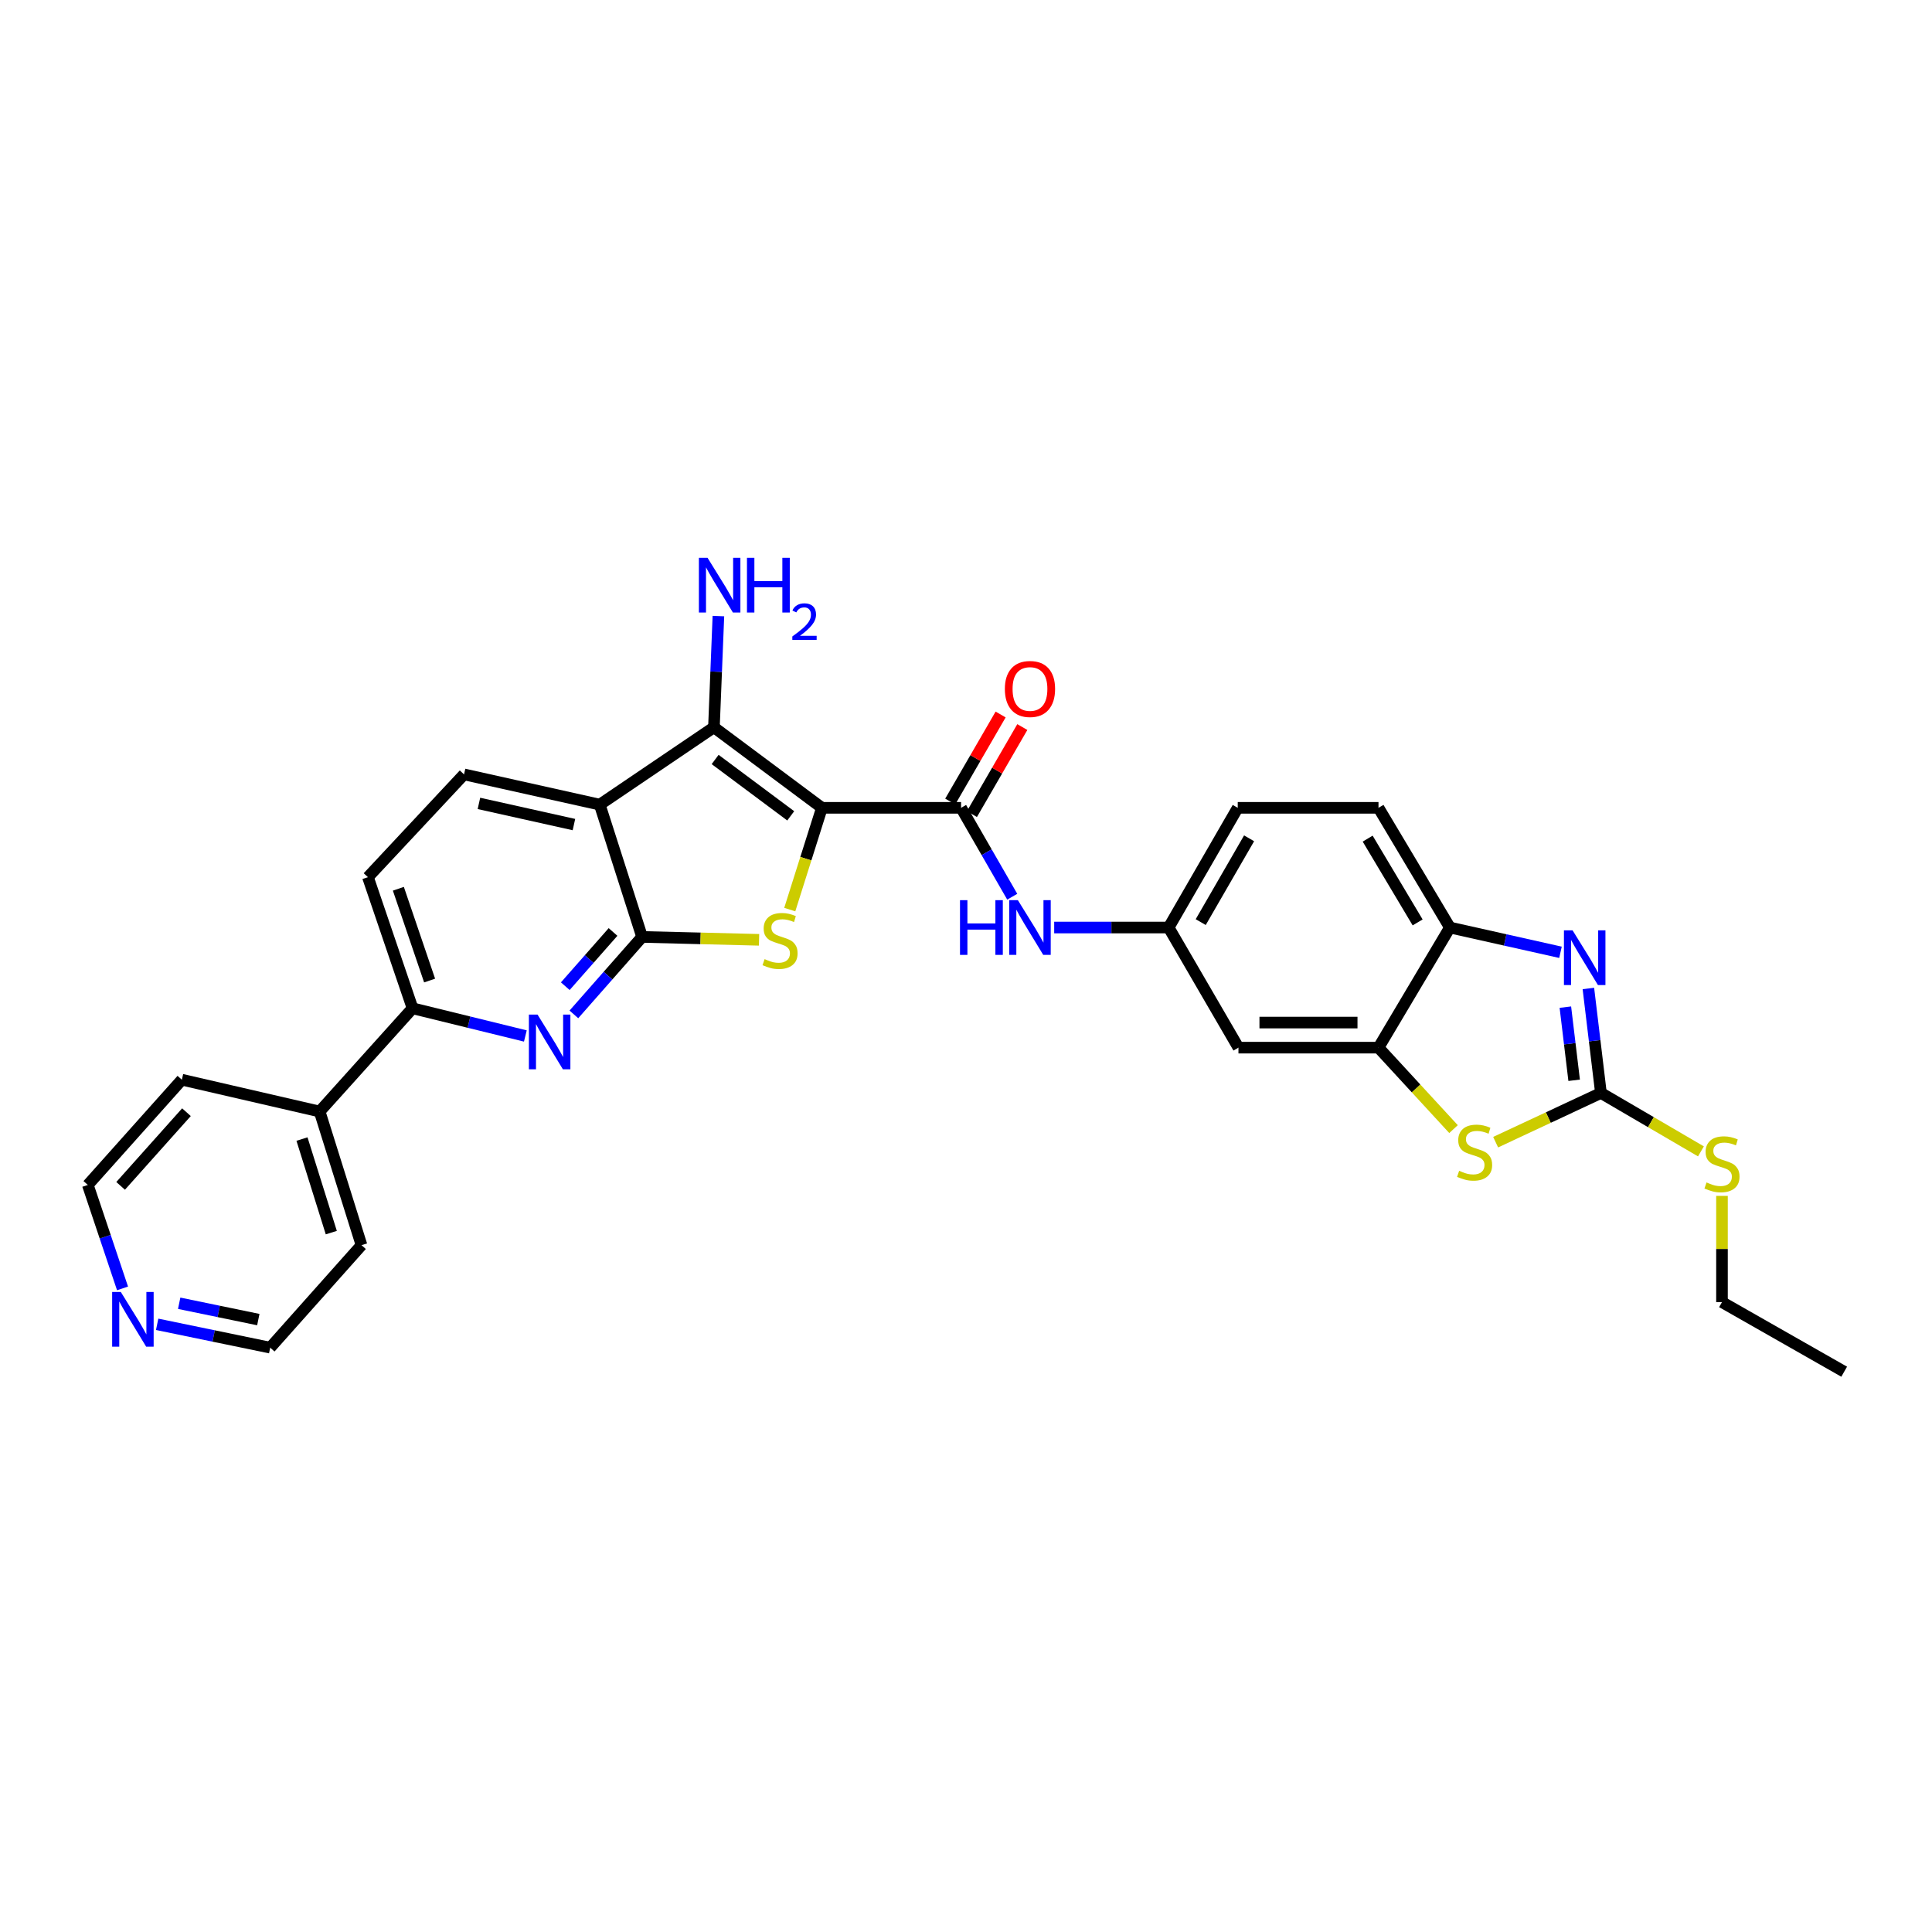 <?xml version='1.0' encoding='iso-8859-1'?>
<svg version='1.1' baseProfile='full'
              xmlns='http://www.w3.org/2000/svg'
                      xmlns:rdkit='http://www.rdkit.org/xml'
                      xmlns:xlink='http://www.w3.org/1999/xlink'
                  xml:space='preserve'
width='1000px' height='1000px' viewBox='0 0 1000 1000'>
<!-- END OF HEADER -->
<rect style='opacity:1.0;fill:#FFFFFF;stroke:none' width='1000' height='1000' x='0' y='0'> </rect>
<path class='bond-1' d='M 425.423,418.129 L 417.102,444.466' style='fill:none;fill-rule:evenodd;stroke:#000000;stroke-width:6px;stroke-linecap:butt;stroke-linejoin:miter;stroke-opacity:1' />
<path class='bond-1' d='M 417.102,444.466 L 408.782,470.803' style='fill:none;fill-rule:evenodd;stroke:#CCCC00;stroke-width:6px;stroke-linecap:butt;stroke-linejoin:miter;stroke-opacity:1' />
<path class='bond-2' d='M 425.423,418.129 L 369.529,376.449' style='fill:none;fill-rule:evenodd;stroke:#000000;stroke-width:6px;stroke-linecap:butt;stroke-linejoin:miter;stroke-opacity:1' />
<path class='bond-2' d='M 409.279,422.282 L 370.154,393.106' style='fill:none;fill-rule:evenodd;stroke:#000000;stroke-width:6px;stroke-linecap:butt;stroke-linejoin:miter;stroke-opacity:1' />
<path class='bond-4' d='M 425.423,418.129 L 497.454,418.129' style='fill:none;fill-rule:evenodd;stroke:#000000;stroke-width:6px;stroke-linecap:butt;stroke-linejoin:miter;stroke-opacity:1' />
<path class='bond-0' d='M 332.342,484.947 L 362.614,485.699' style='fill:none;fill-rule:evenodd;stroke:#000000;stroke-width:6px;stroke-linecap:butt;stroke-linejoin:miter;stroke-opacity:1' />
<path class='bond-0' d='M 362.614,485.699 L 392.887,486.451' style='fill:none;fill-rule:evenodd;stroke:#CCCC00;stroke-width:6px;stroke-linecap:butt;stroke-linejoin:miter;stroke-opacity:1' />
<path class='bond-7' d='M 332.342,484.947 L 314.69,504.998' style='fill:none;fill-rule:evenodd;stroke:#000000;stroke-width:6px;stroke-linecap:butt;stroke-linejoin:miter;stroke-opacity:1' />
<path class='bond-7' d='M 314.69,504.998 L 297.039,525.048' style='fill:none;fill-rule:evenodd;stroke:#0000FF;stroke-width:6px;stroke-linecap:butt;stroke-linejoin:miter;stroke-opacity:1' />
<path class='bond-7' d='M 317.304,482.386 L 304.948,496.421' style='fill:none;fill-rule:evenodd;stroke:#000000;stroke-width:6px;stroke-linecap:butt;stroke-linejoin:miter;stroke-opacity:1' />
<path class='bond-7' d='M 304.948,496.421 L 292.592,510.456' style='fill:none;fill-rule:evenodd;stroke:#0000FF;stroke-width:6px;stroke-linecap:butt;stroke-linejoin:miter;stroke-opacity:1' />
<path class='bond-30' d='M 332.342,484.947 L 310.427,416.478' style='fill:none;fill-rule:evenodd;stroke:#000000;stroke-width:6px;stroke-linecap:butt;stroke-linejoin:miter;stroke-opacity:1' />
<path class='bond-3' d='M 369.529,376.449 L 310.427,416.478' style='fill:none;fill-rule:evenodd;stroke:#000000;stroke-width:6px;stroke-linecap:butt;stroke-linejoin:miter;stroke-opacity:1' />
<path class='bond-18' d='M 369.529,376.449 L 370.686,347.665' style='fill:none;fill-rule:evenodd;stroke:#000000;stroke-width:6px;stroke-linecap:butt;stroke-linejoin:miter;stroke-opacity:1' />
<path class='bond-18' d='M 370.686,347.665 L 371.843,318.882' style='fill:none;fill-rule:evenodd;stroke:#0000FF;stroke-width:6px;stroke-linecap:butt;stroke-linejoin:miter;stroke-opacity:1' />
<path class='bond-13' d='M 310.427,416.478 L 240.184,400.822' style='fill:none;fill-rule:evenodd;stroke:#000000;stroke-width:6px;stroke-linecap:butt;stroke-linejoin:miter;stroke-opacity:1' />
<path class='bond-13' d='M 297.067,426.799 L 247.896,415.84' style='fill:none;fill-rule:evenodd;stroke:#000000;stroke-width:6px;stroke-linecap:butt;stroke-linejoin:miter;stroke-opacity:1' />
<path class='bond-11' d='M 497.454,418.129 L 510.695,441.134' style='fill:none;fill-rule:evenodd;stroke:#000000;stroke-width:6px;stroke-linecap:butt;stroke-linejoin:miter;stroke-opacity:1' />
<path class='bond-11' d='M 510.695,441.134 L 523.935,464.14' style='fill:none;fill-rule:evenodd;stroke:#0000FF;stroke-width:6px;stroke-linecap:butt;stroke-linejoin:miter;stroke-opacity:1' />
<path class='bond-16' d='M 503.071,421.381 L 516.113,398.852' style='fill:none;fill-rule:evenodd;stroke:#000000;stroke-width:6px;stroke-linecap:butt;stroke-linejoin:miter;stroke-opacity:1' />
<path class='bond-16' d='M 516.113,398.852 L 529.155,376.323' style='fill:none;fill-rule:evenodd;stroke:#FF0000;stroke-width:6px;stroke-linecap:butt;stroke-linejoin:miter;stroke-opacity:1' />
<path class='bond-16' d='M 491.838,414.877 L 504.88,392.349' style='fill:none;fill-rule:evenodd;stroke:#000000;stroke-width:6px;stroke-linecap:butt;stroke-linejoin:miter;stroke-opacity:1' />
<path class='bond-16' d='M 504.88,392.349 L 517.922,369.82' style='fill:none;fill-rule:evenodd;stroke:#FF0000;stroke-width:6px;stroke-linecap:butt;stroke-linejoin:miter;stroke-opacity:1' />
<path class='bond-5' d='M 828.639,565.712 L 801.39,578.451' style='fill:none;fill-rule:evenodd;stroke:#000000;stroke-width:6px;stroke-linecap:butt;stroke-linejoin:miter;stroke-opacity:1' />
<path class='bond-5' d='M 801.39,578.451 L 774.141,591.191' style='fill:none;fill-rule:evenodd;stroke:#CCCC00;stroke-width:6px;stroke-linecap:butt;stroke-linejoin:miter;stroke-opacity:1' />
<path class='bond-19' d='M 828.639,565.712 L 854.521,580.831' style='fill:none;fill-rule:evenodd;stroke:#000000;stroke-width:6px;stroke-linecap:butt;stroke-linejoin:miter;stroke-opacity:1' />
<path class='bond-19' d='M 854.521,580.831 L 880.403,595.951' style='fill:none;fill-rule:evenodd;stroke:#CCCC00;stroke-width:6px;stroke-linecap:butt;stroke-linejoin:miter;stroke-opacity:1' />
<path class='bond-33' d='M 828.639,565.712 L 825.392,538.674' style='fill:none;fill-rule:evenodd;stroke:#000000;stroke-width:6px;stroke-linecap:butt;stroke-linejoin:miter;stroke-opacity:1' />
<path class='bond-33' d='M 825.392,538.674 L 822.144,511.636' style='fill:none;fill-rule:evenodd;stroke:#0000FF;stroke-width:6px;stroke-linecap:butt;stroke-linejoin:miter;stroke-opacity:1' />
<path class='bond-33' d='M 814.778,559.148 L 812.504,540.222' style='fill:none;fill-rule:evenodd;stroke:#000000;stroke-width:6px;stroke-linecap:butt;stroke-linejoin:miter;stroke-opacity:1' />
<path class='bond-33' d='M 812.504,540.222 L 810.231,521.295' style='fill:none;fill-rule:evenodd;stroke:#0000FF;stroke-width:6px;stroke-linecap:butt;stroke-linejoin:miter;stroke-opacity:1' />
<path class='bond-6' d='M 807.704,492.908 L 779.08,486.497' style='fill:none;fill-rule:evenodd;stroke:#0000FF;stroke-width:6px;stroke-linecap:butt;stroke-linejoin:miter;stroke-opacity:1' />
<path class='bond-6' d='M 779.08,486.497 L 750.456,480.087' style='fill:none;fill-rule:evenodd;stroke:#000000;stroke-width:6px;stroke-linecap:butt;stroke-linejoin:miter;stroke-opacity:1' />
<path class='bond-12' d='M 271.922,536.22 L 242.73,529.055' style='fill:none;fill-rule:evenodd;stroke:#0000FF;stroke-width:6px;stroke-linecap:butt;stroke-linejoin:miter;stroke-opacity:1' />
<path class='bond-12' d='M 242.73,529.055 L 213.538,521.89' style='fill:none;fill-rule:evenodd;stroke:#000000;stroke-width:6px;stroke-linecap:butt;stroke-linejoin:miter;stroke-opacity:1' />
<path class='bond-8' d='M 752.34,584.427 L 732.923,563.344' style='fill:none;fill-rule:evenodd;stroke:#CCCC00;stroke-width:6px;stroke-linecap:butt;stroke-linejoin:miter;stroke-opacity:1' />
<path class='bond-8' d='M 732.923,563.344 L 713.507,542.261' style='fill:none;fill-rule:evenodd;stroke:#000000;stroke-width:6px;stroke-linecap:butt;stroke-linejoin:miter;stroke-opacity:1' />
<path class='bond-9' d='M 713.507,542.261 L 641.021,542.261' style='fill:none;fill-rule:evenodd;stroke:#000000;stroke-width:6px;stroke-linecap:butt;stroke-linejoin:miter;stroke-opacity:1' />
<path class='bond-9' d='M 702.634,529.281 L 651.893,529.281' style='fill:none;fill-rule:evenodd;stroke:#000000;stroke-width:6px;stroke-linecap:butt;stroke-linejoin:miter;stroke-opacity:1' />
<path class='bond-32' d='M 713.507,542.261 L 750.456,480.087' style='fill:none;fill-rule:evenodd;stroke:#000000;stroke-width:6px;stroke-linecap:butt;stroke-linejoin:miter;stroke-opacity:1' />
<path class='bond-10' d='M 750.456,480.087 L 713.507,418.129' style='fill:none;fill-rule:evenodd;stroke:#000000;stroke-width:6px;stroke-linecap:butt;stroke-linejoin:miter;stroke-opacity:1' />
<path class='bond-10' d='M 733.766,477.442 L 707.901,434.071' style='fill:none;fill-rule:evenodd;stroke:#000000;stroke-width:6px;stroke-linecap:butt;stroke-linejoin:miter;stroke-opacity:1' />
<path class='bond-15' d='M 545.648,480.087 L 575.267,480.087' style='fill:none;fill-rule:evenodd;stroke:#0000FF;stroke-width:6px;stroke-linecap:butt;stroke-linejoin:miter;stroke-opacity:1' />
<path class='bond-15' d='M 575.267,480.087 L 604.886,480.087' style='fill:none;fill-rule:evenodd;stroke:#000000;stroke-width:6px;stroke-linecap:butt;stroke-linejoin:miter;stroke-opacity:1' />
<path class='bond-22' d='M 213.538,521.89 L 165.44,575.317' style='fill:none;fill-rule:evenodd;stroke:#000000;stroke-width:6px;stroke-linecap:butt;stroke-linejoin:miter;stroke-opacity:1' />
<path class='bond-31' d='M 213.538,521.89 L 190.441,454.019' style='fill:none;fill-rule:evenodd;stroke:#000000;stroke-width:6px;stroke-linecap:butt;stroke-linejoin:miter;stroke-opacity:1' />
<path class='bond-31' d='M 222.362,507.527 L 206.194,460.018' style='fill:none;fill-rule:evenodd;stroke:#000000;stroke-width:6px;stroke-linecap:butt;stroke-linejoin:miter;stroke-opacity:1' />
<path class='bond-17' d='M 240.184,400.822 L 190.441,454.019' style='fill:none;fill-rule:evenodd;stroke:#000000;stroke-width:6px;stroke-linecap:butt;stroke-linejoin:miter;stroke-opacity:1' />
<path class='bond-14' d='M 641.021,542.261 L 604.886,480.087' style='fill:none;fill-rule:evenodd;stroke:#000000;stroke-width:6px;stroke-linecap:butt;stroke-linejoin:miter;stroke-opacity:1' />
<path class='bond-23' d='M 604.886,480.087 L 640.653,418.129' style='fill:none;fill-rule:evenodd;stroke:#000000;stroke-width:6px;stroke-linecap:butt;stroke-linejoin:miter;stroke-opacity:1' />
<path class='bond-23' d='M 621.492,477.283 L 646.529,433.912' style='fill:none;fill-rule:evenodd;stroke:#000000;stroke-width:6px;stroke-linecap:butt;stroke-linejoin:miter;stroke-opacity:1' />
<path class='bond-28' d='M 891.297,618.987 L 891.297,646.483' style='fill:none;fill-rule:evenodd;stroke:#CCCC00;stroke-width:6px;stroke-linecap:butt;stroke-linejoin:miter;stroke-opacity:1' />
<path class='bond-28' d='M 891.297,646.483 L 891.297,673.979' style='fill:none;fill-rule:evenodd;stroke:#000000;stroke-width:6px;stroke-linecap:butt;stroke-linejoin:miter;stroke-opacity:1' />
<path class='bond-20' d='M 81.344,685.463 L 110.6,691.504' style='fill:none;fill-rule:evenodd;stroke:#0000FF;stroke-width:6px;stroke-linecap:butt;stroke-linejoin:miter;stroke-opacity:1' />
<path class='bond-20' d='M 110.6,691.504 L 139.855,697.545' style='fill:none;fill-rule:evenodd;stroke:#000000;stroke-width:6px;stroke-linecap:butt;stroke-linejoin:miter;stroke-opacity:1' />
<path class='bond-20' d='M 92.746,674.564 L 113.224,678.792' style='fill:none;fill-rule:evenodd;stroke:#0000FF;stroke-width:6px;stroke-linecap:butt;stroke-linejoin:miter;stroke-opacity:1' />
<path class='bond-20' d='M 113.224,678.792 L 133.703,683.021' style='fill:none;fill-rule:evenodd;stroke:#000000;stroke-width:6px;stroke-linecap:butt;stroke-linejoin:miter;stroke-opacity:1' />
<path class='bond-34' d='M 63.423,666.877 L 54.439,640.102' style='fill:none;fill-rule:evenodd;stroke:#0000FF;stroke-width:6px;stroke-linecap:butt;stroke-linejoin:miter;stroke-opacity:1' />
<path class='bond-34' d='M 54.439,640.102 L 45.455,613.327' style='fill:none;fill-rule:evenodd;stroke:#000000;stroke-width:6px;stroke-linecap:butt;stroke-linejoin:miter;stroke-opacity:1' />
<path class='bond-21' d='M 713.507,418.129 L 640.653,418.129' style='fill:none;fill-rule:evenodd;stroke:#000000;stroke-width:6px;stroke-linecap:butt;stroke-linejoin:miter;stroke-opacity:1' />
<path class='bond-26' d='M 165.44,575.317 L 94.13,558.854' style='fill:none;fill-rule:evenodd;stroke:#000000;stroke-width:6px;stroke-linecap:butt;stroke-linejoin:miter;stroke-opacity:1' />
<path class='bond-27' d='M 165.44,575.317 L 187.117,644.493' style='fill:none;fill-rule:evenodd;stroke:#000000;stroke-width:6px;stroke-linecap:butt;stroke-linejoin:miter;stroke-opacity:1' />
<path class='bond-27' d='M 156.306,589.575 L 171.479,637.998' style='fill:none;fill-rule:evenodd;stroke:#000000;stroke-width:6px;stroke-linecap:butt;stroke-linejoin:miter;stroke-opacity:1' />
<path class='bond-24' d='M 139.855,697.545 L 187.117,644.493' style='fill:none;fill-rule:evenodd;stroke:#000000;stroke-width:6px;stroke-linecap:butt;stroke-linejoin:miter;stroke-opacity:1' />
<path class='bond-25' d='M 45.455,613.327 L 94.13,558.854' style='fill:none;fill-rule:evenodd;stroke:#000000;stroke-width:6px;stroke-linecap:butt;stroke-linejoin:miter;stroke-opacity:1' />
<path class='bond-25' d='M 62.435,613.805 L 96.507,575.674' style='fill:none;fill-rule:evenodd;stroke:#000000;stroke-width:6px;stroke-linecap:butt;stroke-linejoin:miter;stroke-opacity:1' />
<path class='bond-29' d='M 891.297,673.979 L 954.545,709.992' style='fill:none;fill-rule:evenodd;stroke:#000000;stroke-width:6px;stroke-linecap:butt;stroke-linejoin:miter;stroke-opacity:1' />
<path  class='atom-2' d='M 395.753 496.441
Q 396.073 496.561, 397.393 497.121
Q 398.713 497.681, 400.153 498.041
Q 401.633 498.361, 403.073 498.361
Q 405.753 498.361, 407.313 497.081
Q 408.873 495.761, 408.873 493.481
Q 408.873 491.921, 408.073 490.961
Q 407.313 490.001, 406.113 489.481
Q 404.913 488.961, 402.913 488.361
Q 400.393 487.601, 398.873 486.881
Q 397.393 486.161, 396.313 484.641
Q 395.273 483.121, 395.273 480.561
Q 395.273 477.001, 397.673 474.801
Q 400.113 472.601, 404.913 472.601
Q 408.193 472.601, 411.913 474.161
L 410.993 477.241
Q 407.593 475.841, 405.033 475.841
Q 402.273 475.841, 400.753 477.001
Q 399.233 478.121, 399.273 480.081
Q 399.273 481.601, 400.033 482.521
Q 400.833 483.441, 401.953 483.961
Q 403.113 484.481, 405.033 485.081
Q 407.593 485.881, 409.113 486.681
Q 410.633 487.481, 411.713 489.121
Q 412.833 490.721, 412.833 493.481
Q 412.833 497.401, 410.193 499.521
Q 407.593 501.601, 403.233 501.601
Q 400.713 501.601, 398.793 501.041
Q 396.913 500.521, 394.673 499.601
L 395.753 496.441
' fill='#CCCC00'/>
<path  class='atom-7' d='M 813.971 481.553
L 823.251 496.553
Q 824.171 498.033, 825.651 500.713
Q 827.131 503.393, 827.211 503.553
L 827.211 481.553
L 830.971 481.553
L 830.971 509.873
L 827.091 509.873
L 817.131 493.473
Q 815.971 491.553, 814.731 489.353
Q 813.531 487.153, 813.171 486.473
L 813.171 509.873
L 809.491 509.873
L 809.491 481.553
L 813.971 481.553
' fill='#0000FF'/>
<path  class='atom-8' d='M 278.229 525.145
L 287.509 540.145
Q 288.429 541.625, 289.909 544.305
Q 291.389 546.985, 291.469 547.145
L 291.469 525.145
L 295.229 525.145
L 295.229 553.465
L 291.349 553.465
L 281.389 537.065
Q 280.229 535.145, 278.989 532.945
Q 277.789 530.745, 277.429 530.065
L 277.429 553.465
L 273.749 553.465
L 273.749 525.145
L 278.229 525.145
' fill='#0000FF'/>
<path  class='atom-9' d='M 755.256 606
Q 755.576 606.12, 756.896 606.68
Q 758.216 607.24, 759.656 607.6
Q 761.136 607.92, 762.576 607.92
Q 765.256 607.92, 766.816 606.64
Q 768.376 605.32, 768.376 603.04
Q 768.376 601.48, 767.576 600.52
Q 766.816 599.56, 765.616 599.04
Q 764.416 598.52, 762.416 597.92
Q 759.896 597.16, 758.376 596.44
Q 756.896 595.72, 755.816 594.2
Q 754.776 592.68, 754.776 590.12
Q 754.776 586.56, 757.176 584.36
Q 759.616 582.16, 764.416 582.16
Q 767.696 582.16, 771.416 583.72
L 770.496 586.8
Q 767.096 585.4, 764.536 585.4
Q 761.776 585.4, 760.256 586.56
Q 758.736 587.68, 758.776 589.64
Q 758.776 591.16, 759.536 592.08
Q 760.336 593, 761.456 593.52
Q 762.616 594.04, 764.536 594.64
Q 767.096 595.44, 768.616 596.24
Q 770.136 597.04, 771.216 598.68
Q 772.336 600.28, 772.336 603.04
Q 772.336 606.96, 769.696 609.08
Q 767.096 611.16, 762.736 611.16
Q 760.216 611.16, 758.296 610.6
Q 756.416 610.08, 754.176 609.16
L 755.256 606
' fill='#CCCC00'/>
<path  class='atom-12' d='M 496.893 465.927
L 500.733 465.927
L 500.733 477.967
L 515.213 477.967
L 515.213 465.927
L 519.053 465.927
L 519.053 494.247
L 515.213 494.247
L 515.213 481.167
L 500.733 481.167
L 500.733 494.247
L 496.893 494.247
L 496.893 465.927
' fill='#0000FF'/>
<path  class='atom-12' d='M 526.853 465.927
L 536.133 480.927
Q 537.053 482.407, 538.533 485.087
Q 540.013 487.767, 540.093 487.927
L 540.093 465.927
L 543.853 465.927
L 543.853 494.247
L 539.973 494.247
L 530.013 477.847
Q 528.853 475.927, 527.613 473.727
Q 526.413 471.527, 526.053 470.847
L 526.053 494.247
L 522.373 494.247
L 522.373 465.927
L 526.853 465.927
' fill='#0000FF'/>
<path  class='atom-17' d='M 520.113 356.612
Q 520.113 349.812, 523.473 346.012
Q 526.833 342.212, 533.113 342.212
Q 539.393 342.212, 542.753 346.012
Q 546.113 349.812, 546.113 356.612
Q 546.113 363.492, 542.713 367.412
Q 539.313 371.292, 533.113 371.292
Q 526.873 371.292, 523.473 367.412
Q 520.113 363.532, 520.113 356.612
M 533.113 368.092
Q 537.433 368.092, 539.753 365.212
Q 542.113 362.292, 542.113 356.612
Q 542.113 351.052, 539.753 348.252
Q 537.433 345.412, 533.113 345.412
Q 528.793 345.412, 526.433 348.212
Q 524.113 351.012, 524.113 356.612
Q 524.113 362.332, 526.433 365.212
Q 528.793 368.092, 533.113 368.092
' fill='#FF0000'/>
<path  class='atom-19' d='M 366.226 288.721
L 375.506 303.721
Q 376.426 305.201, 377.906 307.881
Q 379.386 310.561, 379.466 310.721
L 379.466 288.721
L 383.226 288.721
L 383.226 317.041
L 379.346 317.041
L 369.386 300.641
Q 368.226 298.721, 366.986 296.521
Q 365.786 294.321, 365.426 293.641
L 365.426 317.041
L 361.746 317.041
L 361.746 288.721
L 366.226 288.721
' fill='#0000FF'/>
<path  class='atom-19' d='M 386.626 288.721
L 390.466 288.721
L 390.466 300.761
L 404.946 300.761
L 404.946 288.721
L 408.786 288.721
L 408.786 317.041
L 404.946 317.041
L 404.946 303.961
L 390.466 303.961
L 390.466 317.041
L 386.626 317.041
L 386.626 288.721
' fill='#0000FF'/>
<path  class='atom-19' d='M 410.159 316.047
Q 410.845 314.279, 412.482 313.302
Q 414.119 312.299, 416.389 312.299
Q 419.214 312.299, 420.798 313.83
Q 422.382 315.361, 422.382 318.08
Q 422.382 320.852, 420.323 323.439
Q 418.29 326.027, 414.066 329.089
L 422.699 329.089
L 422.699 331.201
L 410.106 331.201
L 410.106 329.432
Q 413.591 326.951, 415.65 325.103
Q 417.735 323.255, 418.739 321.591
Q 419.742 319.928, 419.742 318.212
Q 419.742 316.417, 418.844 315.414
Q 417.947 314.411, 416.389 314.411
Q 414.884 314.411, 413.881 315.018
Q 412.878 315.625, 412.165 316.971
L 410.159 316.047
' fill='#0000FF'/>
<path  class='atom-20' d='M 883.297 612.035
Q 883.617 612.155, 884.937 612.715
Q 886.257 613.275, 887.697 613.635
Q 889.177 613.955, 890.617 613.955
Q 893.297 613.955, 894.857 612.675
Q 896.417 611.355, 896.417 609.075
Q 896.417 607.515, 895.617 606.555
Q 894.857 605.595, 893.657 605.075
Q 892.457 604.555, 890.457 603.955
Q 887.937 603.195, 886.417 602.475
Q 884.937 601.755, 883.857 600.235
Q 882.817 598.715, 882.817 596.155
Q 882.817 592.595, 885.217 590.395
Q 887.657 588.195, 892.457 588.195
Q 895.737 588.195, 899.457 589.755
L 898.537 592.835
Q 895.137 591.435, 892.577 591.435
Q 889.817 591.435, 888.297 592.595
Q 886.777 593.715, 886.817 595.675
Q 886.817 597.195, 887.577 598.115
Q 888.377 599.035, 889.497 599.555
Q 890.657 600.075, 892.577 600.675
Q 895.137 601.475, 896.657 602.275
Q 898.177 603.075, 899.257 604.715
Q 900.377 606.315, 900.377 609.075
Q 900.377 612.995, 897.737 615.115
Q 895.137 617.195, 890.777 617.195
Q 888.257 617.195, 886.337 616.635
Q 884.457 616.115, 882.217 615.195
L 883.297 612.035
' fill='#CCCC00'/>
<path  class='atom-21' d='M 62.53 668.711
L 71.81 683.711
Q 72.73 685.191, 74.21 687.871
Q 75.69 690.551, 75.77 690.711
L 75.77 668.711
L 79.53 668.711
L 79.53 697.031
L 75.65 697.031
L 65.69 680.631
Q 64.53 678.711, 63.29 676.511
Q 62.09 674.311, 61.73 673.631
L 61.73 697.031
L 58.05 697.031
L 58.05 668.711
L 62.53 668.711
' fill='#0000FF'/>
</svg>

